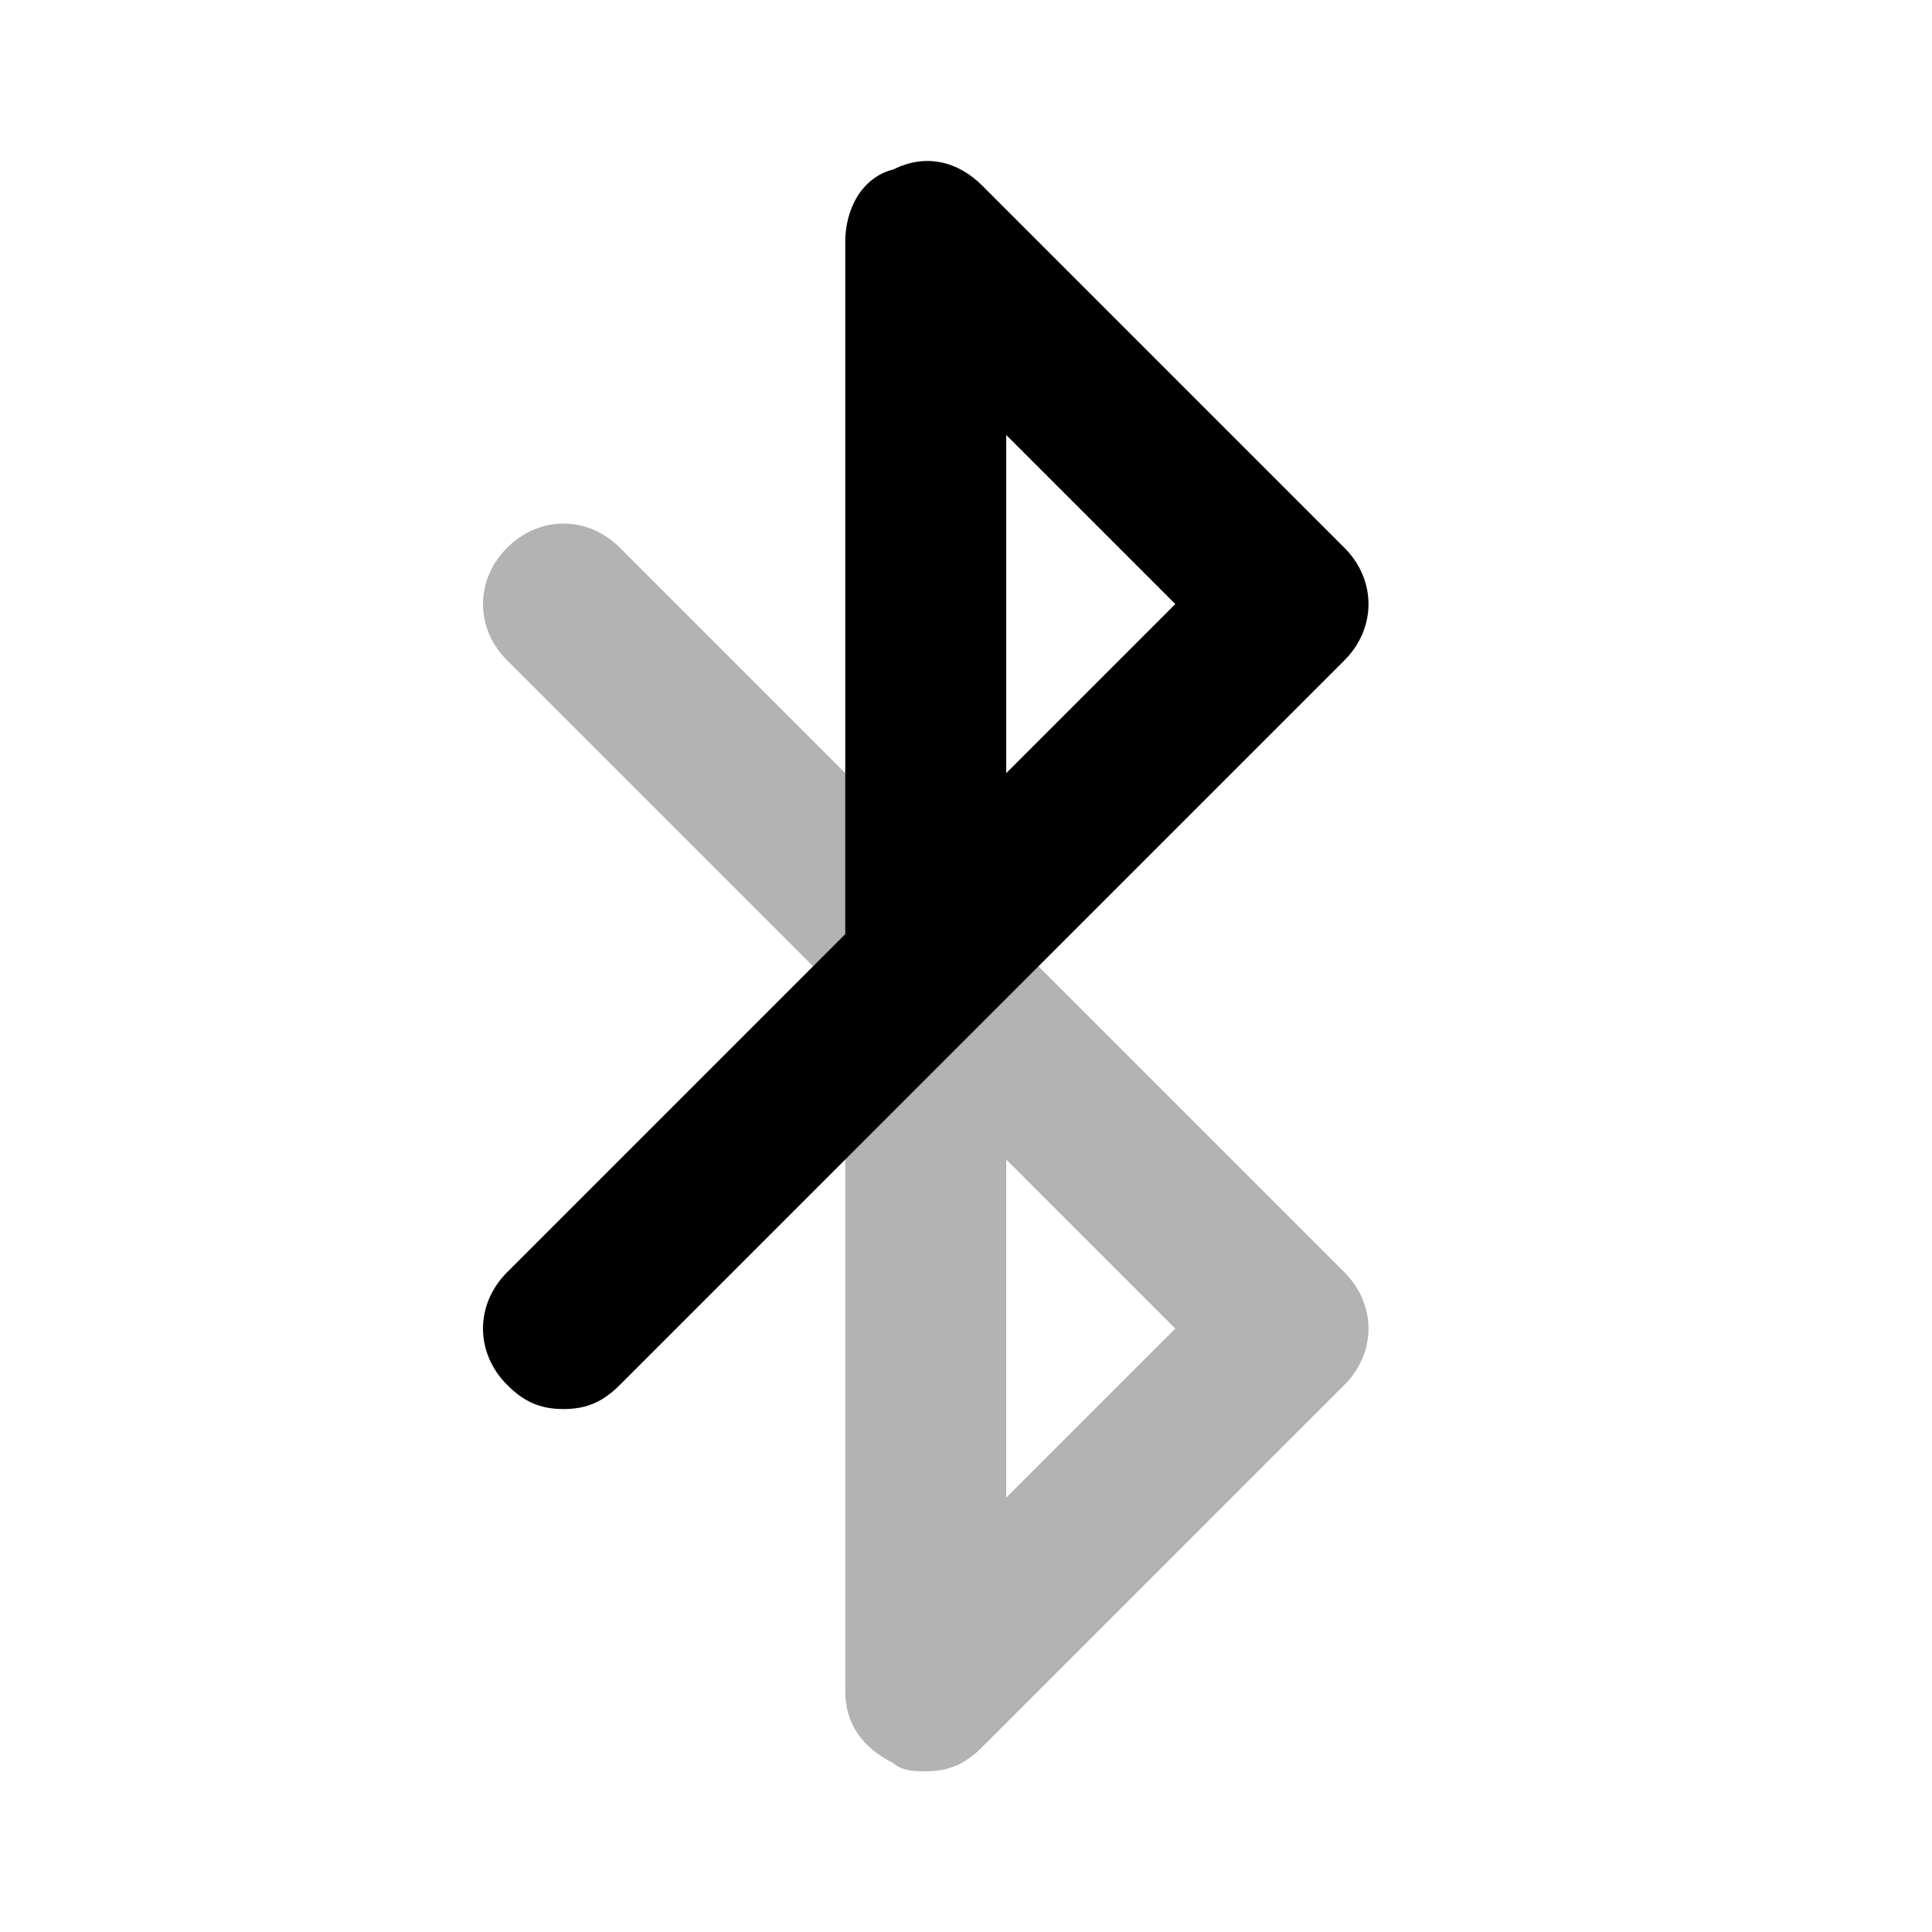 <svg width="24" height="24" viewBox="0 0 24 24" fill="none" xmlns="http://www.w3.org/2000/svg">
<path opacity="0.3" d="M11.5 22.004C11.4 22.004 11.2 22.004 11.1 21.904C10.7 21.704 10.5 21.404 10.5 21.004V12.404L6.3 8.204C5.9 7.804 5.9 7.204 6.3 6.804C6.7 6.404 7.3 6.404 7.7 6.804L16.7 15.804C17.1 16.204 17.1 16.804 16.7 17.204L12.2 21.704C12 21.904 11.8 22.004 11.5 22.004ZM12.5 14.404V18.604L14.6 16.504L12.5 14.404Z" fill="currentColor"/>
<path d="M7 17.504C6.7 17.504 6.5 17.404 6.3 17.204C5.9 16.804 5.9 16.204 6.3 15.804L10.5 11.604V3.004C10.5 2.604 10.7 2.204 11.1 2.104C11.5 1.904 11.9 2.004 12.2 2.304L16.7 6.804C17.1 7.204 17.1 7.804 16.7 8.204L7.7 17.204C7.5 17.404 7.3 17.504 7 17.504ZM12.5 5.404V9.604L14.6 7.504L12.5 5.404Z" fill="currentColor"/>
</svg>
